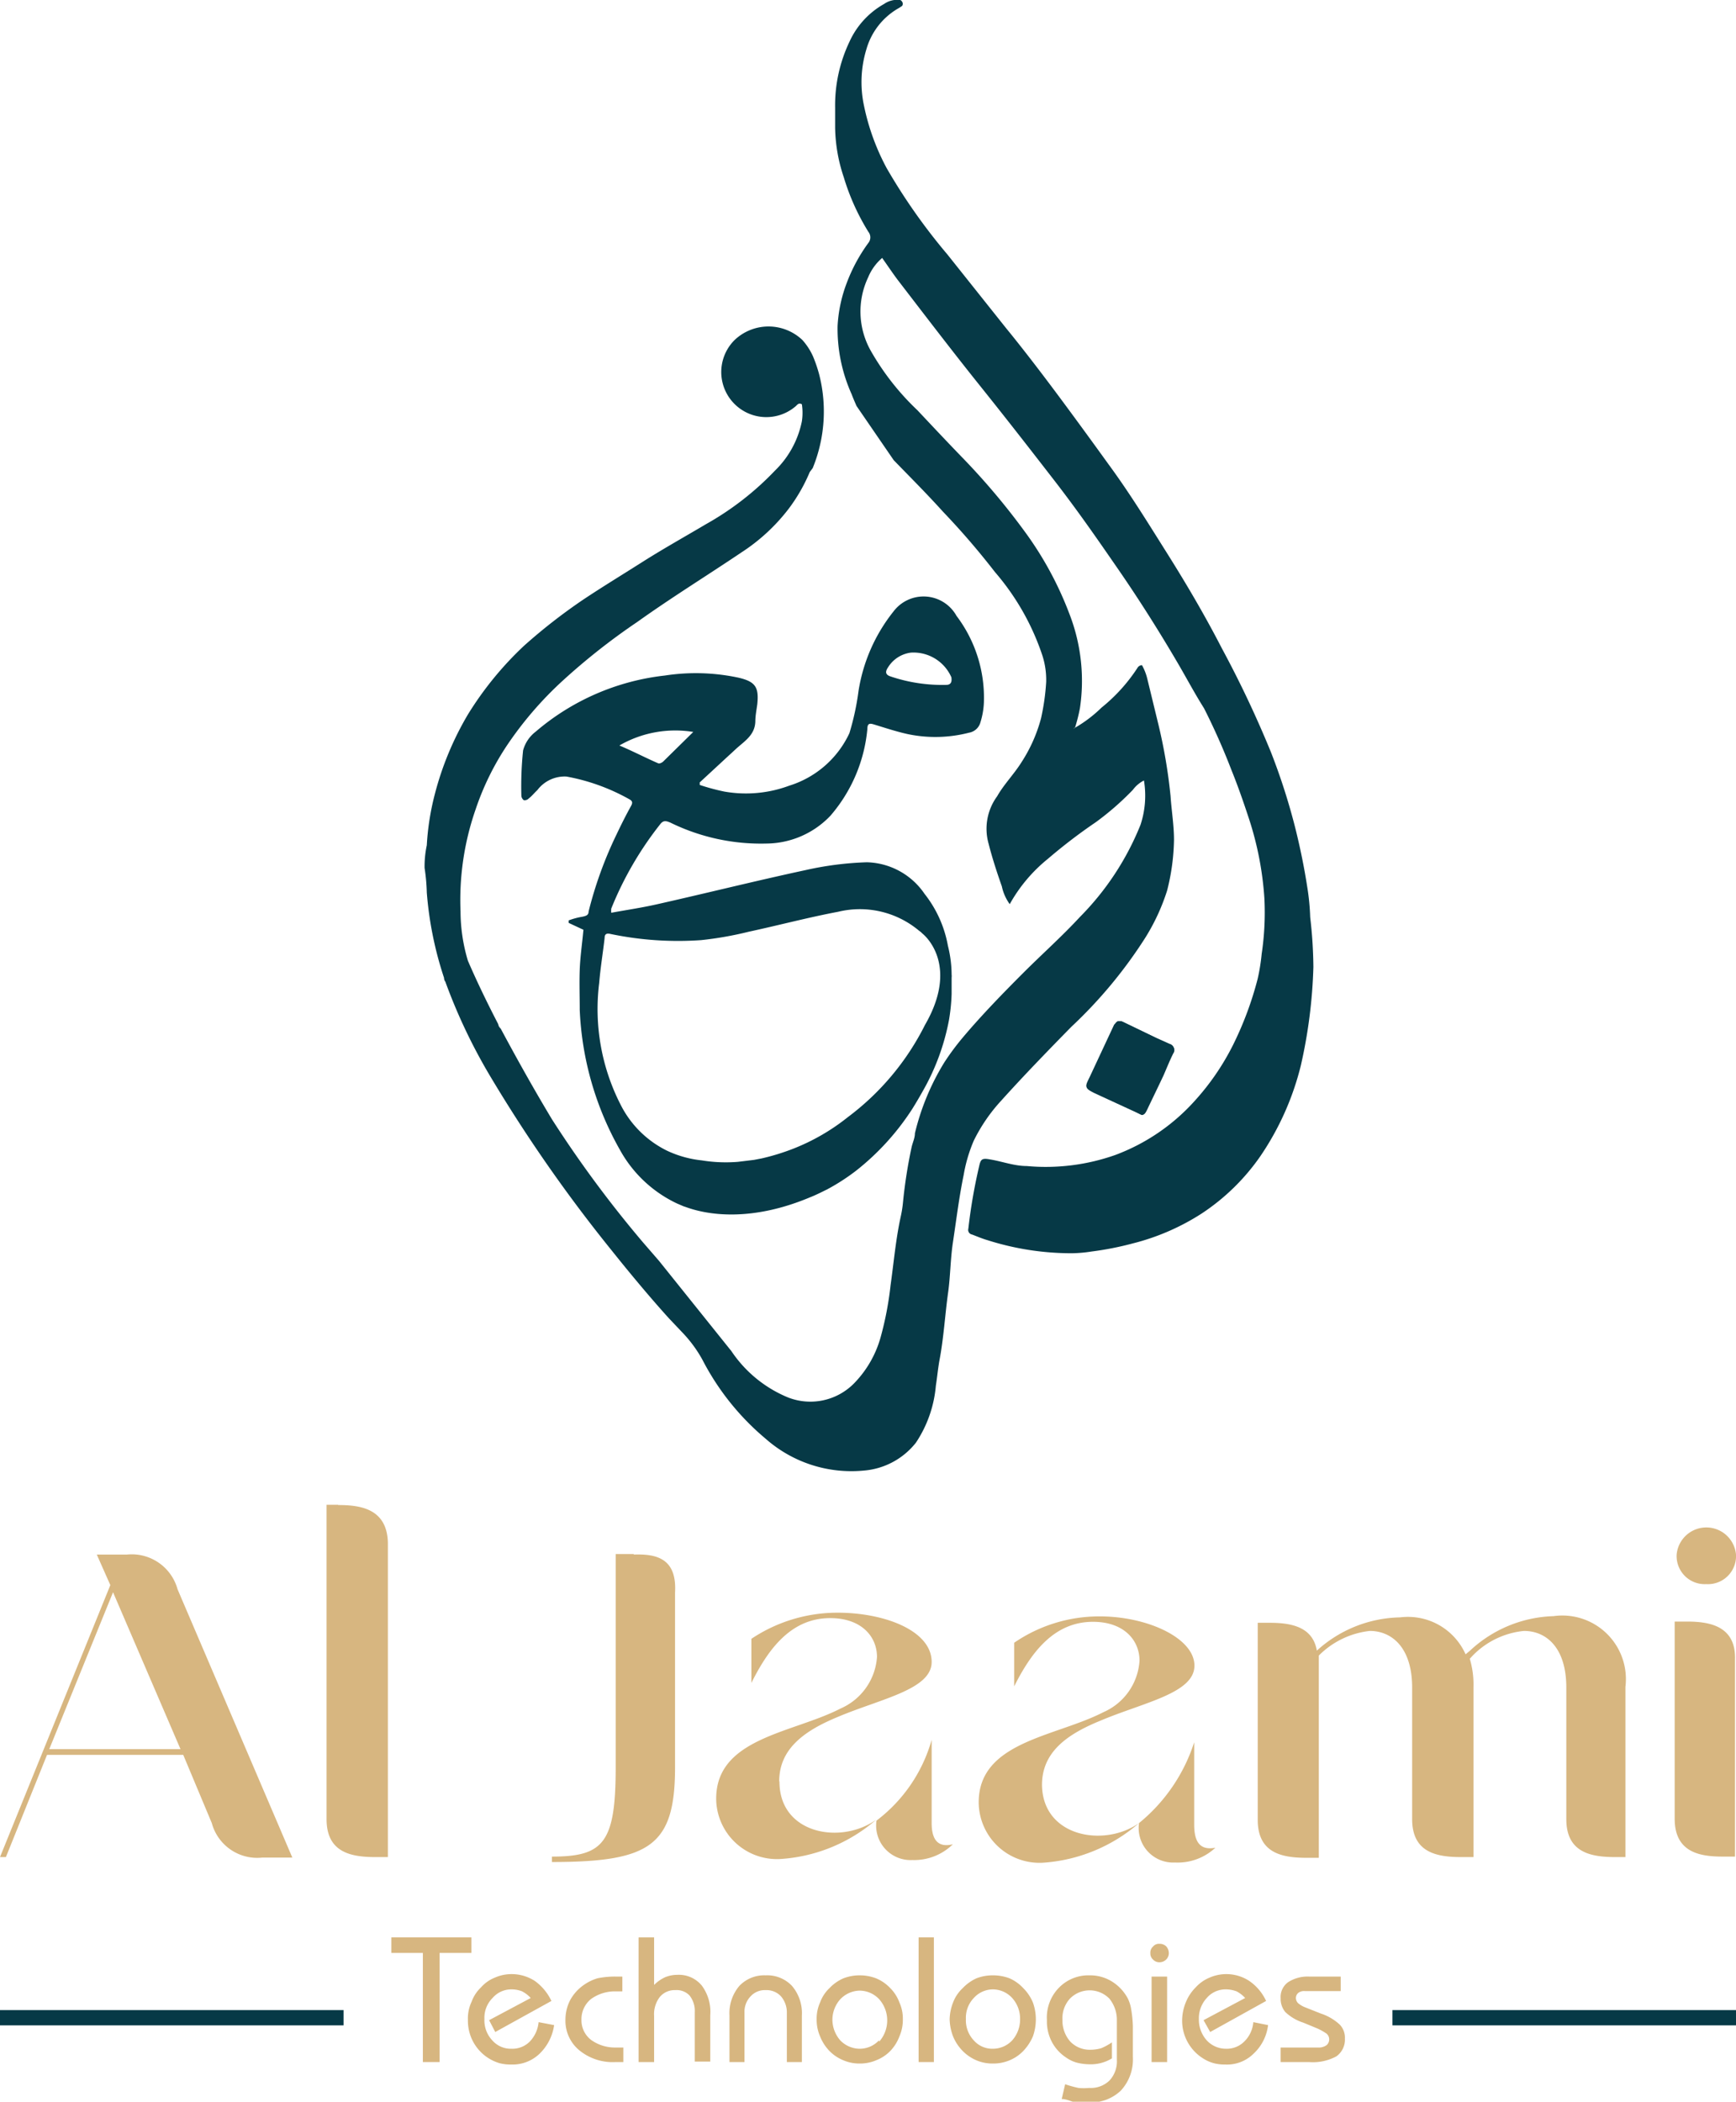 <svg xmlns="http://www.w3.org/2000/svg" viewBox="0 0 70.49 85.31">
  <defs>
    <style>
      .cls-1 {
        fill: #063946;
      }

      .cls-2 {
        fill: #d7b680;
      }
    </style>
  </defs>
  <title>Asset 8</title>
  <g id="Layer_2" data-name="Layer 2">
    <g id="Layer_1-2" data-name="Layer 1">
      <g>
        <path class="cls-1" d="M43.72,29.61c-.07.05-.06,0,0,0Z"/>
        <path class="cls-1" d="M45.44,41.45c-.11,0-.14.09-.18.17l-1,2.14c-.2.4-.2.42.2.62l1.65.76c.33.16.35.16.5-.16s.43-.89.64-1.34c.13-.3.25-.6.39-.88a.23.23,0,0,0-.13-.36L47,42.16l-1.41-.68Z"/>
        <path class="cls-1" d="M53.2,37.23A9.4,9.4,0,0,0,53.08,36c-.12-.78-.28-1.56-.47-2.33a25.78,25.78,0,0,0-1-3.13,43.72,43.72,0,0,0-2-4.23c-.69-1.34-1.45-2.63-2.25-3.9S45.86,20,45,18.83c-.62-.86-1.24-1.71-1.87-2.56s-1.5-2-2.27-2.94l-2.39-3A24,24,0,0,1,36,6.82a9.32,9.32,0,0,1-.92-2.54A4.57,4.57,0,0,1,35.18,2,2.8,2.8,0,0,1,36.44.36a2,2,0,0,0,.19-.12.15.15,0,0,0,0-.17S36.59,0,36.54,0a.92.92,0,0,0-.64.16,3.34,3.34,0,0,0-1.41,1.54,6,6,0,0,0-.58,2.67c0,.28,0,.55,0,.82a6.59,6.59,0,0,0,.35,2,9.23,9.23,0,0,0,1,2.22.36.36,0,0,1,0,.45,6.76,6.76,0,0,0-.88,1.63,5.76,5.76,0,0,0-.37,1.74A6.47,6.47,0,0,0,34.58,16c.06.16.13.32.2.48l1.51,2.2c.67.69,1.36,1.38,2,2.09a30.91,30.91,0,0,1,2.11,2.45,10,10,0,0,1,1.93,3.4,3.24,3.24,0,0,1,.15,1.06,9.25,9.25,0,0,1-.21,1.48,6.18,6.18,0,0,1-.78,1.76c-.31.5-.73.92-1,1.4a2.23,2.23,0,0,0-.35,1.92c.15.59.34,1.17.54,1.74a1.9,1.9,0,0,0,.32.72,6.31,6.31,0,0,1,1.55-1.84,21.83,21.83,0,0,1,1.95-1.49A11.46,11.46,0,0,0,46,32.06a1.27,1.27,0,0,1,.45-.38,3.76,3.76,0,0,1-.14,1.8,11.26,11.26,0,0,1-2.46,3.74c-.73.79-1.54,1.51-2.3,2.27s-1.69,1.71-2.47,2.64a10.15,10.15,0,0,0-.74,1A9.84,9.84,0,0,0,37.15,46c0,.2-.1.39-.14.59a20,20,0,0,0-.34,2.17,4.72,4.72,0,0,1-.1.64c-.2.92-.28,1.86-.41,2.78a13.3,13.3,0,0,1-.4,2.09,4.34,4.34,0,0,1-1.08,1.88,2.49,2.49,0,0,1-2.69.57,5.11,5.11,0,0,1-2.3-1.89l-.05-.06-2.88-3.59-.65-.75a46.58,46.58,0,0,1-3.7-5C21.66,44.18,21,43,20.33,41.75a.27.27,0,0,1-.1-.18C19.8,40.74,19.39,39.9,19,39a7,7,0,0,1-.3-2,11.19,11.19,0,0,1,.61-4.14,11,11,0,0,1,1.26-2.58,14.62,14.62,0,0,1,2.3-2.67,26.37,26.37,0,0,1,3-2.36c1.4-1,2.83-1.88,4.24-2.83a7.65,7.65,0,0,0,1.93-1.79,6.9,6.9,0,0,0,.84-1.47L33,19a6.06,6.06,0,0,0,.26-3.81,5.7,5.7,0,0,0-.25-.73,2.58,2.58,0,0,0-.43-.66,2,2,0,0,0-2.75,0,1.83,1.83,0,0,0,2.49,2.68c.06-.06.12-.14.24-.07a2.28,2.28,0,0,1,0,.69,3.85,3.85,0,0,1-1.09,2,11.91,11.91,0,0,1-2.81,2.18c-.86.51-1.74,1-2.59,1.54s-1.61,1-2.39,1.52a22.72,22.72,0,0,0-2.4,1.87A13.61,13.61,0,0,0,19,29a12.46,12.46,0,0,0-1.34,3.22,10.47,10.47,0,0,0-.33,2.09,4.1,4.1,0,0,0-.09.92,7.79,7.79,0,0,1,.09,1,14.56,14.56,0,0,0,.7,3.46s0,.1.05.15a22.58,22.58,0,0,0,1.87,3.92,60.82,60.82,0,0,0,4.89,7c.91,1.14,1.73,2.1,2.33,2.76l.56.59a5.26,5.26,0,0,1,.79,1.08v0a10.41,10.41,0,0,0,2.57,3.21,5.26,5.26,0,0,0,4,1.29,3,3,0,0,0,2.1-1.13A4.92,4.92,0,0,0,38,56.25c.05-.32.08-.64.14-1,.18-.93.23-1.87.36-2.8.09-.65.09-1.32.19-2,.14-.92.25-1.84.44-2.76a6.16,6.16,0,0,1,.41-1.39,6.85,6.85,0,0,1,1.11-1.62c.9-1,1.87-2,2.85-3a18.73,18.73,0,0,0,3-3.61,8.38,8.38,0,0,0,.89-1.92,8.82,8.82,0,0,0,.28-2.06c0-.59-.1-1.18-.14-1.78a21.53,21.53,0,0,0-.49-2.89l-.45-1.85a2.18,2.18,0,0,0-.22-.57.22.22,0,0,0-.19.12,6.9,6.9,0,0,1-1.45,1.6,5.4,5.4,0,0,1-1.08.82c-.07.05-.06,0,0,0a7,7,0,0,0,.2-.79,7.51,7.51,0,0,0-.43-3.84,14,14,0,0,0-1.83-3.36,28.15,28.15,0,0,0-2.44-2.9c-.64-.66-1.27-1.33-1.9-2a10.39,10.39,0,0,1-1.88-2.39,3.24,3.24,0,0,1-.12-3,2.08,2.08,0,0,1,.57-.79c.22.31.42.61.63.89,1.1,1.43,2.19,2.86,3.32,4.27s2,2.53,3,3.82,1.78,2.42,2.63,3.65,1.71,2.59,2.49,3.93c.33.57.64,1.15,1,1.72A27.06,27.06,0,0,1,50,31.25c.26.64.49,1.3.72,2a13.12,13.12,0,0,1,.62,3.21,11.38,11.38,0,0,1-.11,2.26,8,8,0,0,1-.16,1,13.73,13.73,0,0,1-1,2.69,10.09,10.09,0,0,1-1.6,2.32,8.16,8.16,0,0,1-3.18,2.15,8.48,8.48,0,0,1-3.6.45c-.51,0-1-.19-1.5-.27-.32-.06-.37,0-.43.27a21.75,21.75,0,0,0-.44,2.54.19.19,0,0,0,.15.24c.21.08.42.17.63.23a11.25,11.25,0,0,0,3.41.53,5.54,5.54,0,0,0,.81-.07A12.61,12.61,0,0,0,46,50.47a9.38,9.38,0,0,0,2.79-1.21,8.76,8.76,0,0,0,2.38-2.32,11.36,11.36,0,0,0,1.65-3.69,20.5,20.5,0,0,0,.51-4A18.43,18.43,0,0,0,53.2,37.23ZM19.92,43.55h0v0s0,0,0,0A0,0,0,0,1,19.92,43.55Z"/>
        <path class="cls-1" d="M45.44,41.45l.1,0,1.41.68.54.24a.23.23,0,0,1,.13.36c-.14.28-.26.58-.39.88-.21.45-.42.89-.64,1.34s-.17.32-.5.16l-1.65-.76c-.4-.2-.4-.22-.2-.62l1-2.14C45.3,41.54,45.33,41.45,45.44,41.45Z"/>
        <path class="cls-1" d="M43.72,29.61c-.07.05-.06,0,0,0Z"/>
        <path class="cls-1" d="M19.93,43.52a0,0,0,0,1,0,0h0v0S19.93,43.52,19.93,43.52Z"/>
        <line class="cls-1" x1="34.78" y1="16.43" x2="34.76" y2="16.41"/>
        <line class="cls-1" x1="36.3" y1="18.64" x2="36.29" y2="18.63"/>
        <path class="cls-1" d="M20.33,41.75a1.62,1.62,0,0,1-.1-.18"/>
        <path class="cls-1" d="M38.84,25a1.53,1.53,0,0,0-2.56-.18,6.88,6.88,0,0,0-1.42,3.23,10.6,10.6,0,0,1-.37,1.71,4,4,0,0,1-2.44,2.13,5.05,5.05,0,0,1-2.64.24,8.68,8.68,0,0,1-1-.27.34.34,0,0,0,0-.1l1.19-1.1h0l.1-.09h0l.15-.14c.35-.33.8-.57.82-1.14,0-.24.05-.48.08-.71.07-.69-.08-.91-.75-1.07a8.29,8.29,0,0,0-3-.09,9.71,9.71,0,0,0-5.25,2.28,1.42,1.42,0,0,0-.51.76,13.93,13.93,0,0,0-.07,1.83.24.24,0,0,0,.1.19.23.23,0,0,0,.2-.07c.13-.1.23-.23.35-.34A1.39,1.39,0,0,1,23,31.52a8.2,8.2,0,0,1,2.55.92c.13.07.15.14.07.28-.21.38-.4.76-.59,1.16A16.1,16.1,0,0,0,23.9,37c0,.15-.11.18-.25.21a2.91,2.91,0,0,0-.56.15v.1l.6.28c-.05.55-.13,1.08-.15,1.62s0,1.09,0,1.63a12.6,12.6,0,0,0,1.63,5.68,5.15,5.15,0,0,0,2.32,2.18l.28.12h0c.08,0,2,.94,5.12-.37.23-.09.47-.21.71-.33a8.49,8.49,0,0,0,1.16-.75A10.26,10.26,0,0,0,37.05,45c.15-.24.29-.48.43-.73a9.25,9.25,0,0,0,1.05-2.85,7.61,7.61,0,0,0,.11-1.07h0v-.67a.49.49,0,0,0,0-.12,4.9,4.9,0,0,0-.15-1.17,4.75,4.75,0,0,0-.95-2.11A2.92,2.92,0,0,0,35.2,35a13.16,13.16,0,0,0-2.5.32c-2,.43-4,.93-6,1.38-.61.14-1.23.23-1.88.35a.85.85,0,0,1,0-.17,13.86,13.86,0,0,1,2-3.44c.13-.16.25-.11.4-.05a8.36,8.36,0,0,0,3.91.85,3.62,3.62,0,0,0,2.59-1.13,6.26,6.26,0,0,0,1.5-3.53c0-.24.12-.22.28-.17.46.14.91.29,1.37.39a5.47,5.47,0,0,0,2.48-.06.58.58,0,0,0,.46-.42,3.13,3.13,0,0,0,.14-.79A5.5,5.5,0,0,0,38.84,25ZM28.47,38.16a14.18,14.18,0,0,0,1.93-.34c1.21-.26,2.41-.58,3.63-.81a3.74,3.74,0,0,1,3.29.77.69.69,0,0,1,.13.11h0c.17.13,1.48,1.34.11,3.71a10.59,10.59,0,0,1-3.14,3.75h0a8.51,8.51,0,0,1-2.22,1.28h0a9,9,0,0,1-1.27.39l-.31.06-.66.08a6.12,6.12,0,0,1-1.47-.06,4.38,4.38,0,0,1-1.4-.39,4.16,4.16,0,0,1-1.89-1.87,8.52,8.52,0,0,1-.87-4.94c.05-.61.15-1.21.22-1.82,0-.16.07-.21.24-.17A13.39,13.39,0,0,0,28.47,38.16Zm-1.54-7.25c-.05.05-.16.1-.21.07-.53-.23-1-.48-1.57-.72a4.53,4.53,0,0,1,3-.55ZM38.42,27.8a6.55,6.55,0,0,1-2.28-.35c-.25-.09-.15-.26-.07-.38a1.28,1.28,0,0,1,.92-.58,1.68,1.68,0,0,1,1.64,1C38.66,27.68,38.61,27.8,38.42,27.8Z"/>
        <path class="cls-1" d="M30.17,48.53l.31-.05A.23.23,0,0,0,30.17,48.53Z"/>
        <path class="cls-1" d="M26.66,48a4.57,4.57,0,0,0,1.38.45A6.94,6.94,0,0,1,26.66,48Z"/>
        <path class="cls-1" d="M26.66,48a4.57,4.57,0,0,0,1.38.45A6.94,6.94,0,0,1,26.66,48Z"/>
      </g>
      <rect class="cls-1" x="56.54" y="81.59" width="13.95" height="0.62"/>
      <path class="cls-2" d="M5.16,63.1H3.93l.55,1.24L0,75.38H.24l1.67-4.15H7.44L8.6,74a1.91,1.91,0,0,0,2.05,1.4h1.22L7.21,64.51A1.93,1.93,0,0,0,5.16,63.1ZM2,71l2.59-6.37L7.33,71Zm11.73-9.92h-.47V73.84c0,1.36,1,1.54,2,1.54h.49V62.61C15.71,61.24,14.64,61.09,13.73,61.09Zm12,2H25v8.65c0,3.07-.49,3.63-2.59,3.63v.22c4,0,5-.67,5-3.85V64.64C27.49,63.25,26.65,63.07,25.74,63.1Zm5.91,9.22c0-1.36,1.1-2.08,2.38-2.61,1.75-.74,3.81-1.11,3.81-2.23,0-1.27-1.91-2-3.82-2a6.28,6.28,0,0,0-3.5,1.06v1.79c.68-1.36,1.6-2.63,3.2-2.63,1.25,0,1.9.73,1.9,1.58a2.47,2.47,0,0,1-1.48,2.09c-1.94,1-5.05,1.19-5.05,3.66a2.47,2.47,0,0,0,2.58,2.45,6.58,6.58,0,0,0,3.92-1.6C34.17,74.88,31.65,74.46,31.65,72.32ZM37.83,74V70.62a6.23,6.23,0,0,1-2.24,3.28,1.4,1.4,0,0,0,1.46,1.6,2.24,2.24,0,0,0,1.64-.64C38.12,75,37.83,74.72,37.83,74Zm10.66.1V70.72A7,7,0,0,1,46.25,74a1.4,1.4,0,0,0,1.46,1.6A2.24,2.24,0,0,0,49.35,75C48.77,75.11,48.49,74.82,48.49,74.07Zm-6.18-1.65c0-1.37,1.08-2.08,2.38-2.61,1.75-.74,3.81-1.11,3.81-2.23s-1.91-2-3.84-2a6.11,6.11,0,0,0-3.48,1.07v1.77c.68-1.35,1.6-2.62,3.2-2.62,1.25,0,1.89.74,1.89,1.58a2.45,2.45,0,0,1-1.47,2.09c-1.94,1-5.06,1.19-5.06,3.66a2.47,2.47,0,0,0,2.59,2.45A6.63,6.63,0,0,0,46.25,74C44.83,75,42.31,74.56,42.31,72.42ZM63.08,65.6A5.19,5.19,0,0,0,59.69,67l-.18.15a2.56,2.56,0,0,0-2.66-1.5A5.16,5.16,0,0,0,53.47,67c-.17-1-1.1-1.13-1.93-1.13h-.47v8c0,1.36,1,1.54,2,1.54h.48V67.2a3.46,3.46,0,0,1,2.07-1c.89,0,1.72.67,1.72,2.3v5.34c0,1.36,1,1.54,2,1.54h.49V68.47a3.62,3.62,0,0,0-.15-1.14l.12-.13a3.37,3.37,0,0,1,2.08-1c.9,0,1.72.67,1.72,2.3v5.34c0,1.36,1,1.54,2,1.54H66V68.47A2.58,2.58,0,0,0,63.08,65.6Zm6.2-1.3a1.14,1.14,0,0,0,1.21-1.2,1.21,1.21,0,0,0-2.41,0A1.14,1.14,0,0,0,69.28,64.3Zm-.78,1.52H68v8c0,1.36,1,1.54,1.95,1.54h.5v-8C70.49,66,69.42,65.82,68.5,65.82Z"/>
      <g>
        <path class="cls-2" d="M15.89,78.64v.63h1.28V83.7h.68V79.27h1.29v-.63Z"/>
        <path class="cls-2" d="M21.87,82.08a1.32,1.32,0,0,1-.36.79,1,1,0,0,1-.74.29,1,1,0,0,1-.78-.34,1.18,1.18,0,0,1-.32-.87A1.13,1.13,0,0,1,20,81.1a1,1,0,0,1,.78-.35,1.16,1.16,0,0,1,.42.08,1.27,1.27,0,0,1,.35.27L19.86,82l.25.48,2.28-1.26a2.1,2.1,0,0,0-.67-.81,1.73,1.73,0,0,0-.95-.28,1.67,1.67,0,0,0-.67.14,1.48,1.48,0,0,0-.57.4,1.5,1.5,0,0,0-.38.58A1.59,1.59,0,0,0,19,82a1.79,1.79,0,0,0,1.3,1.75,1.8,1.8,0,0,0,.46.05,1.58,1.58,0,0,0,1.14-.43,2,2,0,0,0,.6-1.17Z"/>
        <path class="cls-2" d="M25,80.83h.27v-.6H25a3.56,3.56,0,0,0-.74.07,1.92,1.92,0,0,0-.54.26,1.81,1.81,0,0,0-.56.61,1.72,1.72,0,0,0-.2.79,1.55,1.55,0,0,0,.56,1.26A2.14,2.14,0,0,0,25,83.7h.31v-.59H25A1.66,1.66,0,0,1,24,82.8a1,1,0,0,1-.39-.82,1.05,1.05,0,0,1,.39-.84A1.66,1.66,0,0,1,25,80.83Z"/>
        <path class="cls-2" d="M28.5,80.6a1.2,1.2,0,0,0-1-.44,1.27,1.27,0,0,0-.5.1,1.54,1.54,0,0,0-.44.31V78.64h-.63V83.7h.63V81.83a1.14,1.14,0,0,1,.23-.77.78.78,0,0,1,.63-.28A.72.72,0,0,1,28,81a1,1,0,0,1,.21.68v2h.63V81.8A1.79,1.79,0,0,0,28.5,80.6Z"/>
        <path class="cls-2" d="M32.16,80.61a1.38,1.38,0,0,0-1.07-.43,1.39,1.39,0,0,0-1.07.43,1.71,1.71,0,0,0-.4,1.2V83.7h.61v-2a.9.9,0,0,1,.25-.67.78.78,0,0,1,.61-.25.8.8,0,0,1,.62.25,1,1,0,0,1,.24.67v2h.61V81.81A1.71,1.71,0,0,0,32.16,80.61Z"/>
        <path class="cls-2" d="M36.52,81.28a1.6,1.6,0,0,0-.37-.58,1.67,1.67,0,0,0-.58-.4,1.85,1.85,0,0,0-.67-.12,1.82,1.82,0,0,0-.65.12,1.73,1.73,0,0,0-.57.4,1.5,1.5,0,0,0-.38.58,1.59,1.59,0,0,0-.14.68,1.68,1.68,0,0,0,.14.7,1.8,1.8,0,0,0,.38.59,1.68,1.68,0,0,0,.57.38,1.64,1.64,0,0,0,.65.13,1.67,1.67,0,0,0,.67-.13,1.62,1.62,0,0,0,.58-.38,1.73,1.73,0,0,0,.37-.59,1.68,1.68,0,0,0,.14-.7A1.59,1.59,0,0,0,36.52,81.28Zm-.83,1.54a1.07,1.07,0,0,1-.79.34,1.11,1.11,0,0,1-.78-.34A1.28,1.28,0,0,1,33.8,82a1.25,1.25,0,0,1,.32-.85,1.12,1.12,0,0,1,.78-.35,1.1,1.1,0,0,1,.8.35,1.3,1.3,0,0,1,0,1.72Z"/>
        <path class="cls-2" d="M37.3,78.64V83.7h.62V78.64Z"/>
        <path class="cls-2" d="M41.94,81.28a1.8,1.8,0,0,0-.39-.58,1.69,1.69,0,0,0-.56-.4,1.89,1.89,0,0,0-.67-.12,1.85,1.85,0,0,0-.67.12,1.8,1.8,0,0,0-.56.4,1.53,1.53,0,0,0-.39.58,2,2,0,0,0-.14.68,2.08,2.08,0,0,0,.14.7,1.84,1.84,0,0,0,.39.59,1.74,1.74,0,0,0,.56.38,1.67,1.67,0,0,0,.67.13,1.7,1.7,0,0,0,.67-.13,1.64,1.64,0,0,0,.56-.38,2,2,0,0,0,.39-.59,2.06,2.06,0,0,0,.12-.7A2,2,0,0,0,41.94,81.28Zm-.84,1.54a1.08,1.08,0,0,1-.78.34,1,1,0,0,1-.78-.34,1.19,1.19,0,0,1-.32-.87,1.16,1.16,0,0,1,.32-.85,1.05,1.05,0,0,1,.78-.35,1.07,1.07,0,0,1,.78.35,1.25,1.25,0,0,1,.32.85A1.28,1.28,0,0,1,41.1,82.82Z"/>
        <path class="cls-2" d="M45.93,81.55a1.51,1.51,0,0,0-.14-.44,1.82,1.82,0,0,0-.64-.68,1.68,1.68,0,0,0-.91-.25,1.67,1.67,0,0,0-1.24.5A1.73,1.73,0,0,0,42.51,82a1.78,1.78,0,0,0,.19.86,1.71,1.71,0,0,0,.58.65,1.44,1.44,0,0,0,.43.21,2.15,2.15,0,0,0,.5.07,1.65,1.65,0,0,0,.94-.24v-.65a2.39,2.39,0,0,1-.44.24,1.59,1.59,0,0,1-.43.06,1.09,1.09,0,0,1-.82-.33,1.29,1.29,0,0,1-.32-.88,1.19,1.19,0,0,1,.3-.86,1.12,1.12,0,0,1,1.61,0,1.37,1.37,0,0,1,.3.89v1.58a1.14,1.14,0,0,1-.3.85,1.09,1.09,0,0,1-.83.3,2.22,2.22,0,0,1-.43,0,4.62,4.62,0,0,1-.54-.15l-.14.6c.21,0,.39.11.57.14a2.44,2.44,0,0,0,.53,0,1.77,1.77,0,0,0,1.3-.48A1.86,1.86,0,0,0,46,83.5V82.24A5.05,5.05,0,0,0,45.93,81.55Z"/>
        <path class="cls-2" d="M46.76,80.23V83.7h.63V80.23ZM47.35,79a.38.38,0,0,0-.27-.1.31.31,0,0,0-.26.11.33.33,0,0,0-.11.27.33.33,0,0,0,.11.26.35.35,0,0,0,.26.11.39.39,0,0,0,.27-.11.36.36,0,0,0,.11-.26A.41.41,0,0,0,47.35,79Z"/>
        <path class="cls-2" d="M50.89,82.08a1.23,1.23,0,0,1-.37.79,1,1,0,0,1-.74.29,1.06,1.06,0,0,1-.78-.34,1.26,1.26,0,0,1-.32-.87A1.21,1.21,0,0,1,49,81.1a1,1,0,0,1,.78-.35,1.22,1.22,0,0,1,.43.08,1.27,1.27,0,0,1,.35.27L48.87,82l.27.48,2.27-1.26a2,2,0,0,0-.68-.81,1.7,1.7,0,0,0-1.61-.14,1.56,1.56,0,0,0-.57.4,1.8,1.8,0,0,0-.39.58A2,2,0,0,0,48,82a1.81,1.81,0,0,0,.88,1.57,1.57,1.57,0,0,0,.42.18,1.77,1.77,0,0,0,.45.05,1.53,1.53,0,0,0,1.14-.43,1.89,1.89,0,0,0,.6-1.17Z"/>
        <path class="cls-2" d="M54.41,82.19a2.06,2.06,0,0,0-.78-.46L53,81.48a1,1,0,0,1-.29-.17.3.3,0,0,1-.09-.2.27.27,0,0,1,.1-.22.38.38,0,0,1,.27-.07h1.45v-.59H53.15a1.46,1.46,0,0,0-.85.23.74.74,0,0,0-.3.65.84.84,0,0,0,.19.56,1.91,1.91,0,0,0,.73.43l.58.24a2.36,2.36,0,0,1,.37.21.31.31,0,0,1,0,.46.54.54,0,0,1-.35.1H52v.59h1.15a2,2,0,0,0,1.11-.23.83.83,0,0,0,.35-.72A.77.77,0,0,0,54.41,82.19Z"/>
      </g>
      <rect class="cls-1" y="81.59" width="13.95" height="0.62"/>
    </g>
  </g>
</svg>
